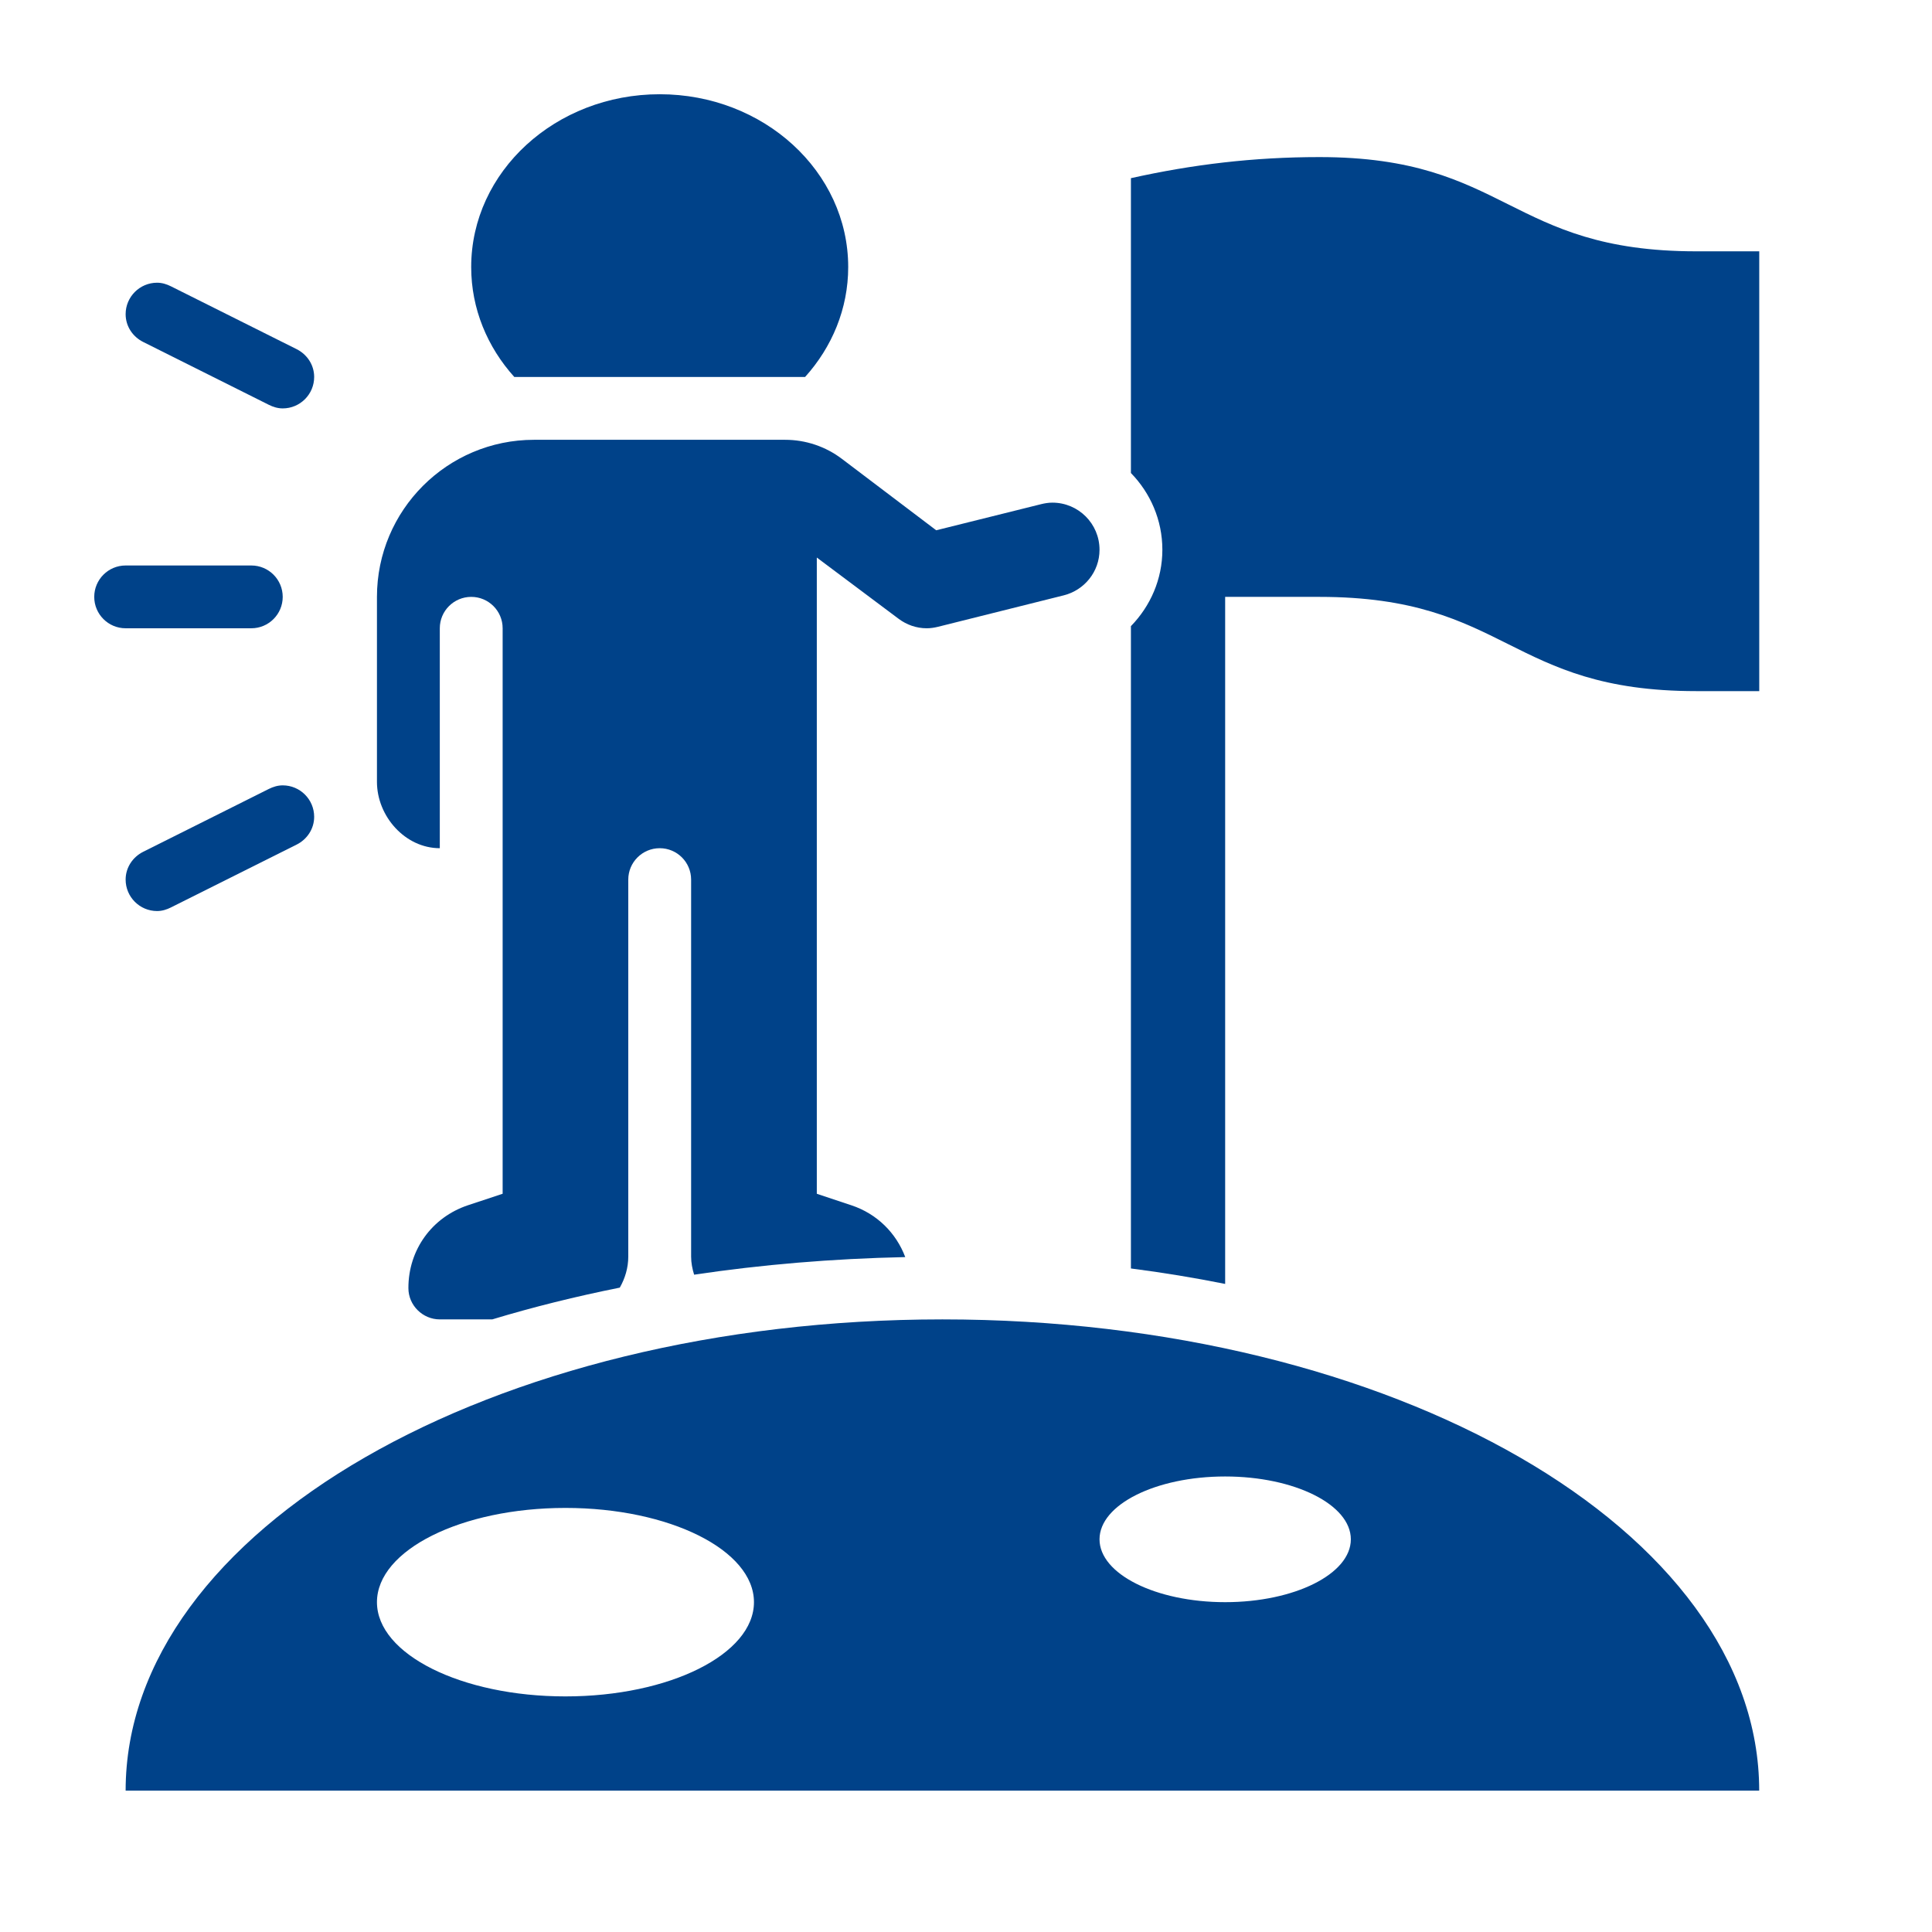 <?xml version="1.0" encoding="UTF-8"?>
<svg xmlns="http://www.w3.org/2000/svg" width="36" height="36" viewBox="0 0 36 36" fill="none">
  <path d="M1.756 11.122C1.756 11.445 2.018 11.707 2.341 11.707H4.683C5.006 11.707 5.268 11.445 5.268 11.122C5.268 10.799 5.006 10.537 4.683 10.537H2.341C2.018 10.537 1.756 10.799 1.756 11.122Z" fill="#004289"></path>
  <path d="M8.195 15.805V11.707C8.195 11.384 8.457 11.122 8.781 11.122C9.104 11.122 9.366 11.384 9.366 11.707V22.244L8.72 22.458C8.051 22.681 7.608 23.287 7.61 24.003C7.61 24.323 7.876 24.585 8.195 24.585H9.172C9.93 24.356 10.725 24.158 11.549 23.993C11.646 23.822 11.707 23.626 11.707 23.415V16.39C11.707 16.067 11.97 15.805 12.293 15.805C12.616 15.805 12.878 16.067 12.878 16.39V23.415C12.878 23.533 12.901 23.645 12.934 23.752C14.191 23.564 15.507 23.453 16.868 23.424C16.699 22.975 16.341 22.617 15.865 22.459L15.22 22.244V10.389L16.748 11.533C16.894 11.641 17.073 11.707 17.268 11.707C17.34 11.707 17.409 11.696 17.476 11.68L19.823 11.093C20.204 10.997 20.488 10.655 20.488 10.244C20.488 9.759 20.095 9.366 19.61 9.366C19.536 9.366 19.465 9.378 19.397 9.395L17.445 9.881L15.69 8.552C15.385 8.32 15.012 8.195 14.63 8.195H9.951C8.335 8.195 7.024 9.506 7.024 11.122V14.568C7.024 15.212 7.551 15.805 8.195 15.805Z" fill="#004289"></path>
  <path d="M5.527 6.506L3.185 5.335C3.107 5.296 3.021 5.268 2.927 5.268C2.604 5.268 2.341 5.531 2.341 5.854C2.341 6.083 2.476 6.276 2.668 6.372L5.009 7.543C5.088 7.582 5.174 7.61 5.268 7.61C5.591 7.61 5.854 7.348 5.854 7.024C5.854 6.796 5.719 6.602 5.527 6.506Z" fill="#004289"></path>
  <path d="M5.527 15.738L3.185 16.909C3.107 16.948 3.021 16.976 2.927 16.976C2.604 16.976 2.341 16.713 2.341 16.39C2.341 16.162 2.476 15.968 2.668 15.872L5.009 14.701C5.088 14.662 5.174 14.634 5.268 14.634C5.591 14.634 5.854 14.896 5.854 15.22C5.854 15.448 5.719 15.642 5.527 15.738Z" fill="#004289"></path>
  <path d="M31.61 4.683C28.098 4.683 28.098 2.927 24.585 2.927C23.357 2.927 22.218 3.065 21.073 3.32V8.814C21.434 9.184 21.659 9.688 21.659 10.244C21.659 10.793 21.436 11.295 21.073 11.667V23.636C21.673 23.713 22.258 23.81 22.829 23.924V11.122H24.585C28.098 11.122 28.098 12.878 31.61 12.878H32.781V4.683H31.61Z" fill="#004289"></path>
  <path d="M17.561 24.585C9.156 24.585 2.341 28.517 2.341 33.366H32.78C32.78 28.517 25.966 24.585 17.561 24.585ZM10.536 31.61C8.597 31.61 7.024 30.824 7.024 29.854C7.024 28.884 8.597 28.098 10.536 28.098C12.476 28.098 14.049 28.884 14.049 29.854C14.049 30.824 12.476 31.61 10.536 31.61ZM22.829 29.854C21.536 29.854 20.488 29.329 20.488 28.683C20.488 28.036 21.536 27.512 22.829 27.512C24.122 27.512 25.171 28.036 25.171 28.683C25.171 29.329 24.122 29.854 22.829 29.854Z" fill="#004289"></path>
  <path d="M15.002 7.024C15.503 6.468 15.805 5.754 15.805 4.976C15.805 3.197 14.232 1.756 12.293 1.756C10.353 1.756 8.78 3.197 8.78 4.976C8.78 5.754 9.082 6.468 9.583 7.024H15.002Z" fill="#004289"></path>
</svg>
